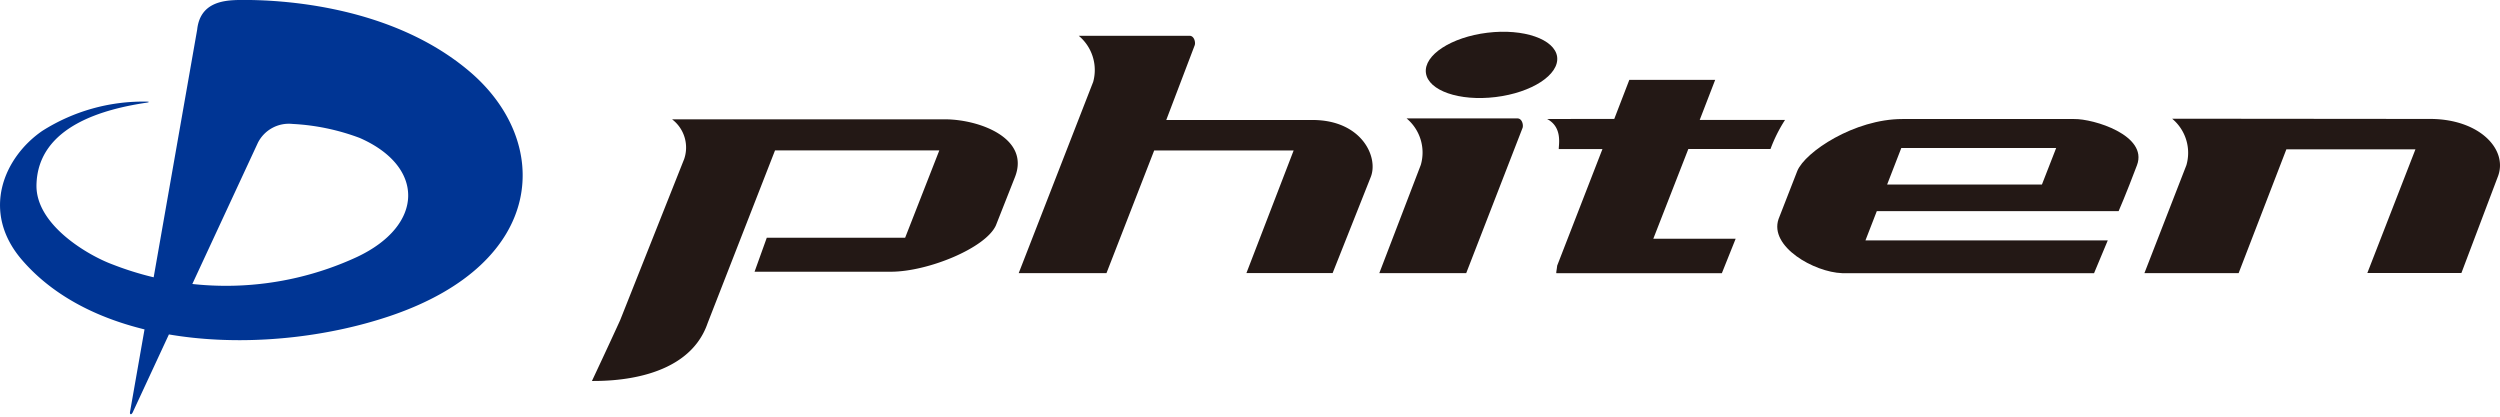 <svg xmlns="http://www.w3.org/2000/svg" width="197.512" height="32.919"><defs><clipPath id="a"><path fill="none" d="M0 0h197.512v32.919H0z" data-name="長方形 1"/></clipPath></defs><g clip-path="url(#a)" data-name="グループ 1"><path fill="#003594" d="m10.47 32.613 9.907-21.339A2.737 2.737 0 0 1 23.1 9.791a17.592 17.592 0 0 1 5.323 1.109c5.163 2.264 5.108 6.89-.213 9.4a24.637 24.637 0 0 1-19.339.584c-1.86-.687-6.056-3.094-5.989-6.274.1-4.707 5.5-6.016 8.669-6.493.278-.041.266-.091 0-.089a14.881 14.881 0 0 0-8.21 2.313c-3.033 2.084-4.891 6.386-1.6 10.2 6.321 7.332 19.815 7.559 29.088 4.419 12.443-4.217 12.8-13.794 6.24-19.337C30.987.481 22.356-.053 18.845 0c-1.275.023-3.039.232-3.267 2.337l-5.3 30.174c-.053.254.1.279.187.1" data-name="パス 1"/><path fill="#231815" d="m54.03 12.622-5.036 12.677c-.893 1.963-2.228 4.8-2.228 4.8 1.335 0 7.579 0 9.143-4.578l5.321-13.638h12.98l-2.7 6.9H60.579l-.965 2.684h10.774c2.906 0 7.49-1.865 8.295-3.666l1.5-3.8c1.215-3.072-2.755-4.536-5.433-4.574H53.097a2.8 2.8 0 0 1 .934 3.2" data-name="パス 2"/><path fill="#231815" d="m86.352 6.506-5.87 15.075h6.934l3.77-9.693h11.018l-3.731 9.687h6.811l3.012-7.589c.626-1.567-.7-4.468-4.53-4.506H92.14l2.252-5.916c.074-.245-.055-.736-.406-.736h-8.759a3.525 3.525 0 0 1 1.13 3.676" data-name="パス 3"/><path fill="#231815" d="M120.295 10.09c.071-.245-.053-.735-.41-.735h-8.758a3.509 3.509 0 0 1 1.123 3.673l-3.279 8.553h6.866Z" data-name="パス 4"/><path fill="#231815" d="M123.022 4.496c.175 1.407-2 2.824-4.863 3.172s-5.326-.506-5.505-1.909 2-2.824 4.859-3.173 5.328.511 5.51 1.911" data-name="パス 5"/><path fill="#231815" d="m127.534 9.397 1.191-3.089h6.783l-1.222 3.165h6.742a11.62 11.62 0 0 0-1.15 2.3h-6.492l-2.766 7.087h6.506l-1.09 2.723h-13.065c-.05 0 .019-.249.053-.594l3.577-9.211h-3.451c-.006-.375.3-1.733-.923-2.378Z" data-name="パス 6"/><path fill="#231815" d="M192.077 9.397c3.825.039 6.045 2.4 5.287 4.5l-2.9 7.669h-7.432l3.8-9.769h-10.198l-3.771 9.78h-7.443l3.315-8.525a3.508 3.508 0 0 0-1.126-3.674Z" data-name="パス 7"/><path fill="#231815" d="M147.203 16.679h20.179s.555-1.255 1.449-3.624-3.444-3.678-4.962-3.651h-13.573c-3.789 0-7.685 2.6-8.3 4.1l-1.481 3.8c-.753 2.182 2.811 4.2 5.026 4.278h19.9l1.082-2.587h-19.144l2.832-7.3h12.236l-1.125 2.885h-13.226Z" data-name="パス 8"/></g></svg>
